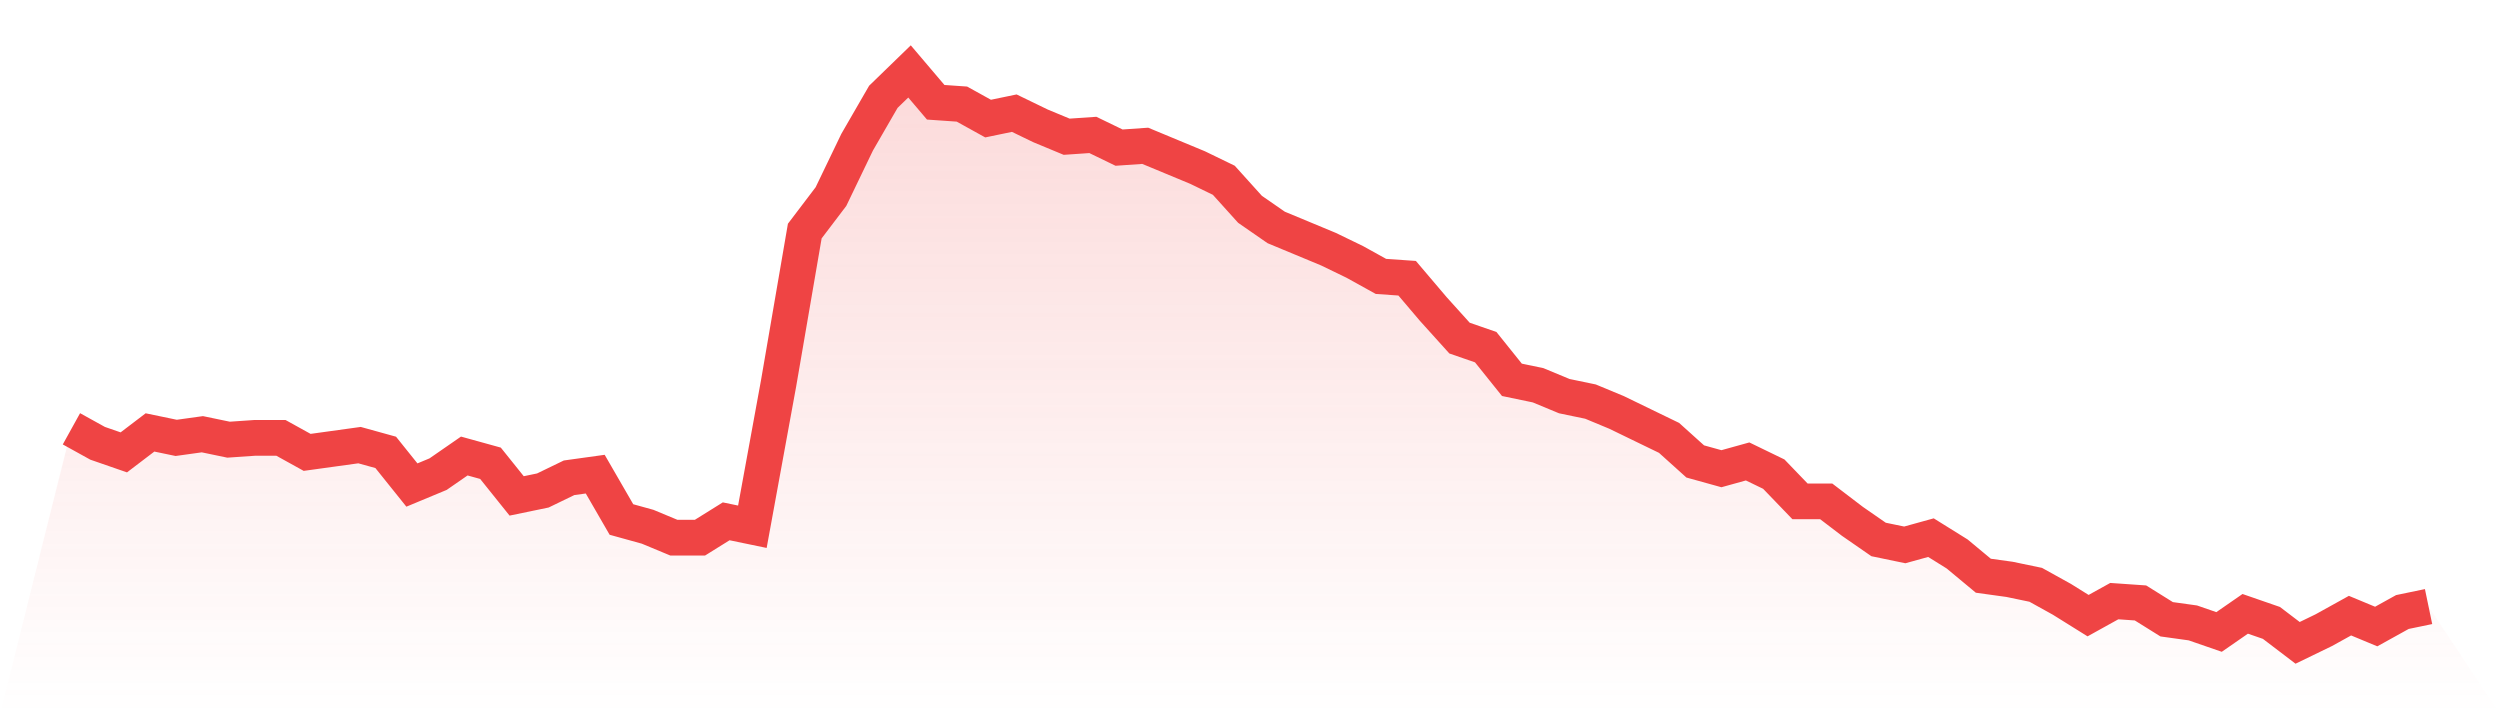 <svg viewBox="0 0 140 40" xmlns="http://www.w3.org/2000/svg">
<defs>
<linearGradient id="gradient" x1="0" x2="0" y1="0" y2="1">
<stop offset="0%" stop-color="#ef4444" stop-opacity="0.2"/>
<stop offset="100%" stop-color="#ef4444" stop-opacity="0"/>
</linearGradient>
</defs>
<path d="M4,24.013 L4,24.013 L5.467,24.825 L6.933,25.333 L8.4,24.216 L9.867,24.521 L11.333,24.317 L12.8,24.622 L14.267,24.521 L15.733,24.521 L17.2,25.333 L18.667,25.13 L20.133,24.927 L21.6,25.333 L23.067,27.162 L24.533,26.552 L26,25.537 L27.467,25.943 L28.933,27.771 L30.4,27.467 L31.867,26.756 L33.333,26.552 L34.8,29.092 L36.267,29.498 L37.733,30.108 L39.2,30.108 L40.667,29.194 L42.133,29.498 L43.6,21.473 L45.067,12.94 L46.533,11.01 L48,7.962 L49.467,5.422 L50.933,4 L52.4,5.727 L53.867,5.829 L55.333,6.641 L56.8,6.337 L58.267,7.048 L59.733,7.657 L61.2,7.556 L62.667,8.267 L64.133,8.165 L65.6,8.775 L67.067,9.384 L68.533,10.095 L70,11.721 L71.467,12.737 L72.933,13.346 L74.4,13.956 L75.867,14.667 L77.333,15.479 L78.8,15.581 L80.267,17.308 L81.733,18.933 L83.2,19.441 L84.667,21.27 L86.133,21.575 L87.6,22.184 L89.067,22.489 L90.533,23.098 L92,23.81 L93.467,24.521 L94.933,25.841 L96.4,26.248 L97.867,25.841 L99.333,26.552 L100.8,28.076 L102.267,28.076 L103.733,29.194 L105.2,30.21 L106.667,30.514 L108.133,30.108 L109.6,31.022 L111.067,32.241 L112.533,32.444 L114,32.749 L115.467,33.562 L116.933,34.476 L118.4,33.663 L119.867,33.765 L121.333,34.679 L122.8,34.883 L124.267,35.39 L125.733,34.375 L127.2,34.883 L128.667,36 L130.133,35.289 L131.6,34.476 L133.067,35.086 L134.533,34.273 L136,33.968 L140,40 L0,40 z" fill="url(#gradient)"/>
<path d="M4,24.013 L4,24.013 L5.467,24.825 L6.933,25.333 L8.4,24.216 L9.867,24.521 L11.333,24.317 L12.8,24.622 L14.267,24.521 L15.733,24.521 L17.2,25.333 L18.667,25.13 L20.133,24.927 L21.6,25.333 L23.067,27.162 L24.533,26.552 L26,25.537 L27.467,25.943 L28.933,27.771 L30.4,27.467 L31.867,26.756 L33.333,26.552 L34.8,29.092 L36.267,29.498 L37.733,30.108 L39.2,30.108 L40.667,29.194 L42.133,29.498 L43.6,21.473 L45.067,12.94 L46.533,11.01 L48,7.962 L49.467,5.422 L50.933,4 L52.4,5.727 L53.867,5.829 L55.333,6.641 L56.8,6.337 L58.267,7.048 L59.733,7.657 L61.2,7.556 L62.667,8.267 L64.133,8.165 L65.6,8.775 L67.067,9.384 L68.533,10.095 L70,11.721 L71.467,12.737 L72.933,13.346 L74.4,13.956 L75.867,14.667 L77.333,15.479 L78.8,15.581 L80.267,17.308 L81.733,18.933 L83.2,19.441 L84.667,21.27 L86.133,21.575 L87.6,22.184 L89.067,22.489 L90.533,23.098 L92,23.81 L93.467,24.521 L94.933,25.841 L96.4,26.248 L97.867,25.841 L99.333,26.552 L100.8,28.076 L102.267,28.076 L103.733,29.194 L105.2,30.21 L106.667,30.514 L108.133,30.108 L109.6,31.022 L111.067,32.241 L112.533,32.444 L114,32.749 L115.467,33.562 L116.933,34.476 L118.4,33.663 L119.867,33.765 L121.333,34.679 L122.8,34.883 L124.267,35.39 L125.733,34.375 L127.2,34.883 L128.667,36 L130.133,35.289 L131.6,34.476 L133.067,35.086 L134.533,34.273 L136,33.968" fill="none" stroke="#ef4444" stroke-width="2"/>
</svg>